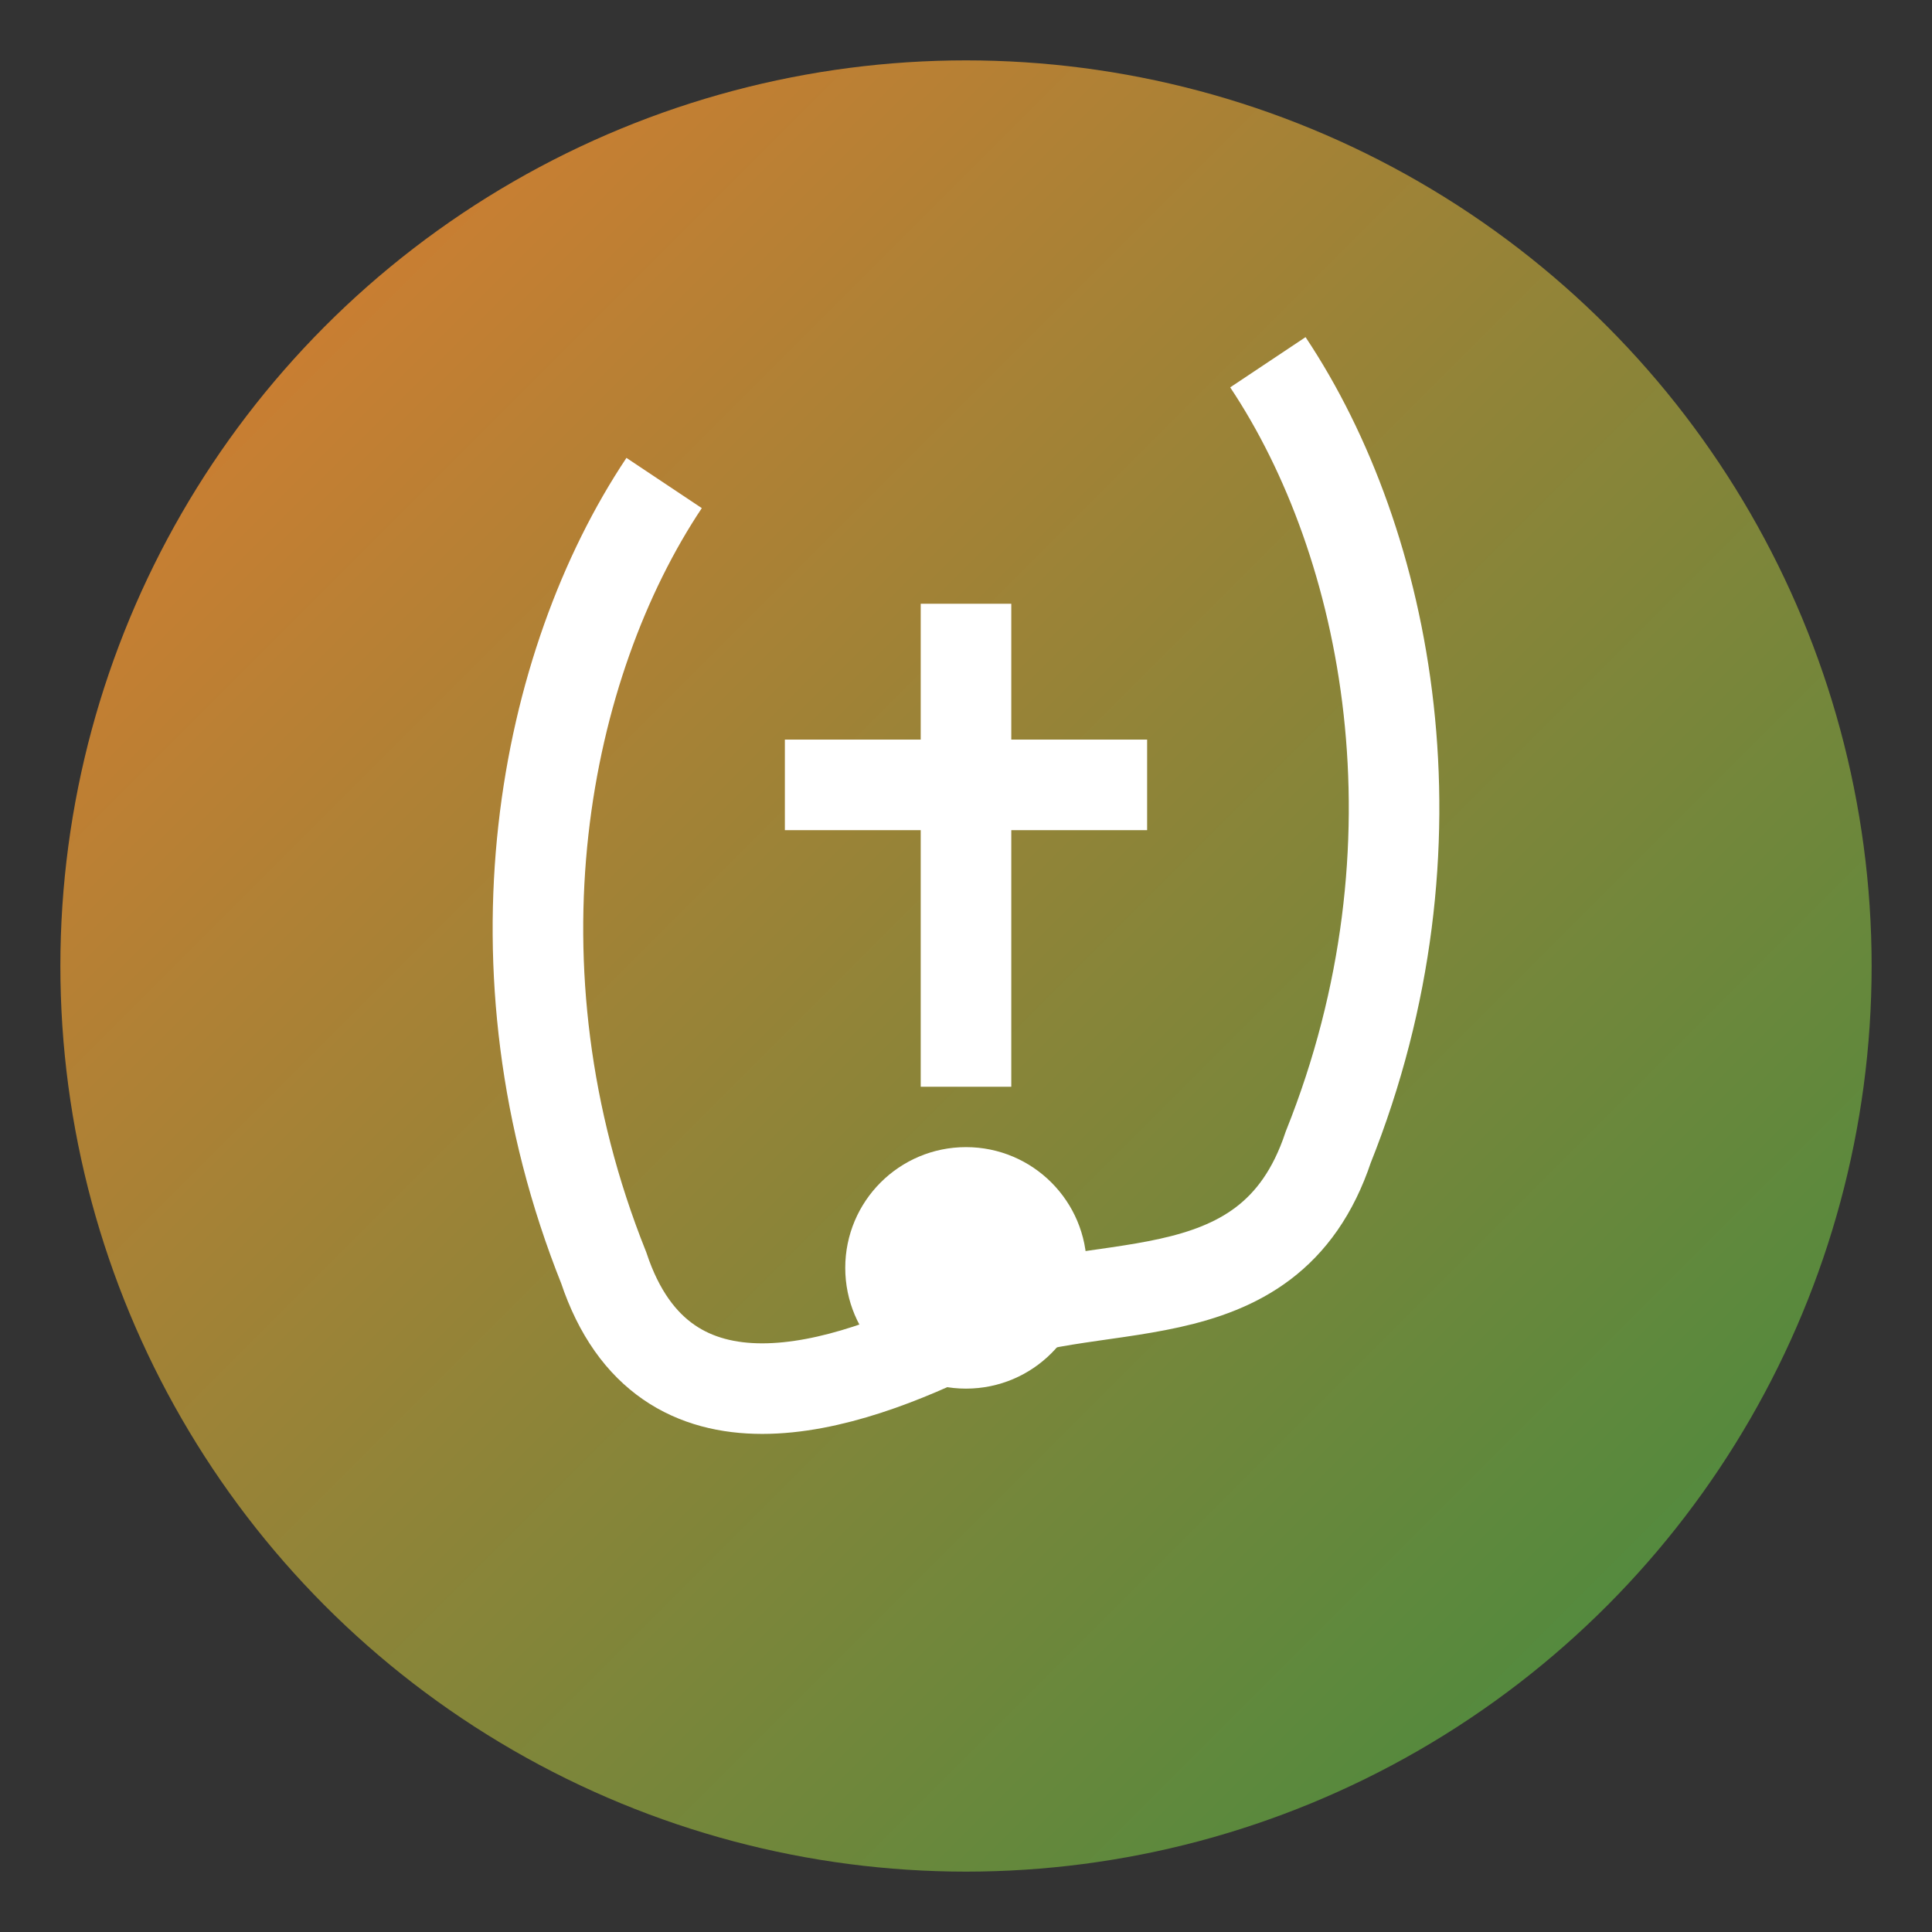 <?xml version="1.0" encoding="UTF-8"?>
<svg width="64" height="64" viewBox="0 0 64 64" xmlns="http://www.w3.org/2000/svg">
  <rect x="0" y="0" width="64" height="64" fill="#333333" stroke="none"/>
  <defs>
    <linearGradient id="grad1" x1="0%" y1="0%" x2="100%" y2="100%">
      <stop offset="0%" stop-color="#e07c30" />
      <stop offset="100%" stop-color="#3d8c40" />
    </linearGradient>
  </defs>
  <circle cx="32" cy="32" r="30" fill="url(#grad1)" />
  <path d="M22 16 C18 22, 16 32, 20 42 C22 48, 28 46, 32 44 C36 42, 42 44, 44 38 C48 28, 46 18, 42 12" stroke="white" stroke-width="3" fill="none" />
  <path d="M32 20 L32 36" stroke="white" stroke-width="3" fill="none" />
  <path d="M26 26 L38 26" stroke="white" stroke-width="3" fill="none" />
  <circle cx="32" cy="42" r="4" fill="white" />
</svg>
